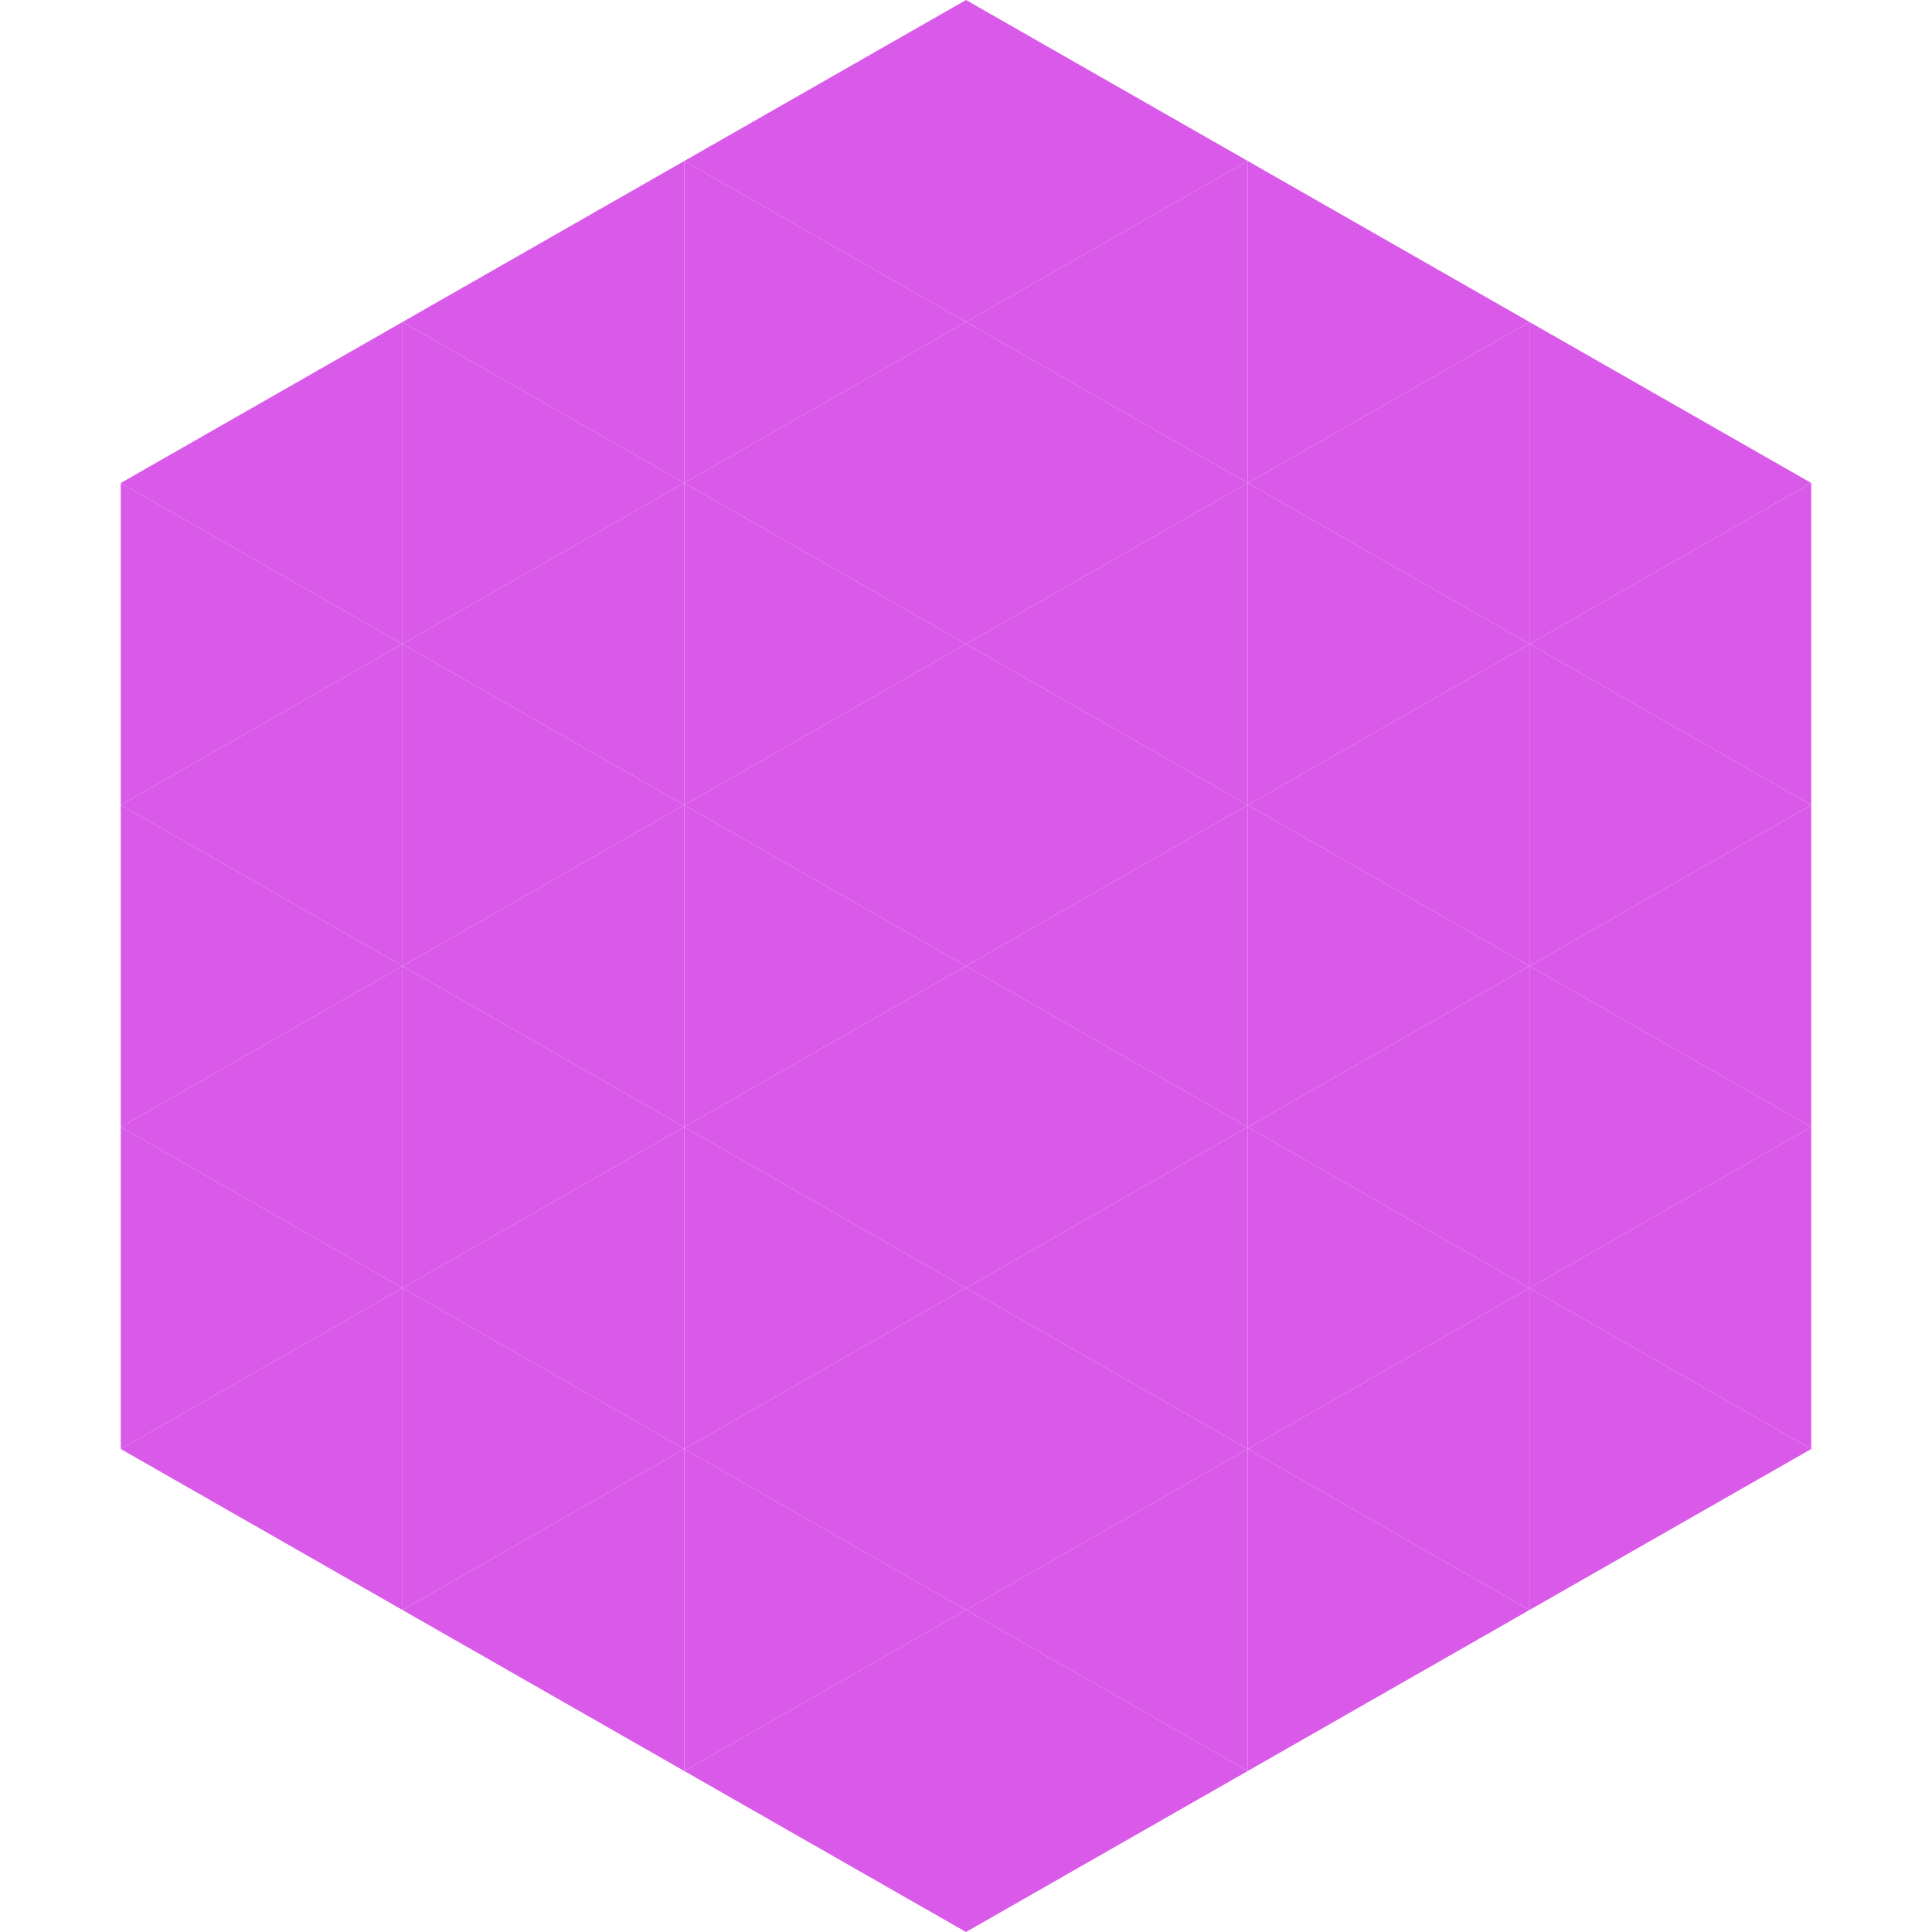 <?xml version="1.0"?>
<!-- Generated by SVGo -->
<svg width="240" height="240"
     xmlns="http://www.w3.org/2000/svg"
     xmlns:xlink="http://www.w3.org/1999/xlink">
<polygon points="50,40 15,60 50,80" style="fill:rgb(217,90,232)" />
<polygon points="190,40 225,60 190,80" style="fill:rgb(217,90,232)" />
<polygon points="15,60 50,80 15,100" style="fill:rgb(217,90,232)" />
<polygon points="225,60 190,80 225,100" style="fill:rgb(217,90,232)" />
<polygon points="50,80 15,100 50,120" style="fill:rgb(217,90,232)" />
<polygon points="190,80 225,100 190,120" style="fill:rgb(217,90,232)" />
<polygon points="15,100 50,120 15,140" style="fill:rgb(217,90,232)" />
<polygon points="225,100 190,120 225,140" style="fill:rgb(217,90,232)" />
<polygon points="50,120 15,140 50,160" style="fill:rgb(217,90,232)" />
<polygon points="190,120 225,140 190,160" style="fill:rgb(217,90,232)" />
<polygon points="15,140 50,160 15,180" style="fill:rgb(217,90,232)" />
<polygon points="225,140 190,160 225,180" style="fill:rgb(217,90,232)" />
<polygon points="50,160 15,180 50,200" style="fill:rgb(217,90,232)" />
<polygon points="190,160 225,180 190,200" style="fill:rgb(217,90,232)" />
<polygon points="15,180 50,200 15,220" style="fill:rgb(255,255,255); fill-opacity:0" />
<polygon points="225,180 190,200 225,220" style="fill:rgb(255,255,255); fill-opacity:0" />
<polygon points="50,0 85,20 50,40" style="fill:rgb(255,255,255); fill-opacity:0" />
<polygon points="190,0 155,20 190,40" style="fill:rgb(255,255,255); fill-opacity:0" />
<polygon points="85,20 50,40 85,60" style="fill:rgb(217,90,232)" />
<polygon points="155,20 190,40 155,60" style="fill:rgb(217,90,232)" />
<polygon points="50,40 85,60 50,80" style="fill:rgb(217,90,232)" />
<polygon points="190,40 155,60 190,80" style="fill:rgb(217,90,232)" />
<polygon points="85,60 50,80 85,100" style="fill:rgb(217,90,232)" />
<polygon points="155,60 190,80 155,100" style="fill:rgb(217,90,232)" />
<polygon points="50,80 85,100 50,120" style="fill:rgb(217,90,232)" />
<polygon points="190,80 155,100 190,120" style="fill:rgb(217,90,232)" />
<polygon points="85,100 50,120 85,140" style="fill:rgb(217,90,232)" />
<polygon points="155,100 190,120 155,140" style="fill:rgb(217,90,232)" />
<polygon points="50,120 85,140 50,160" style="fill:rgb(217,90,232)" />
<polygon points="190,120 155,140 190,160" style="fill:rgb(217,90,232)" />
<polygon points="85,140 50,160 85,180" style="fill:rgb(217,90,232)" />
<polygon points="155,140 190,160 155,180" style="fill:rgb(217,90,232)" />
<polygon points="50,160 85,180 50,200" style="fill:rgb(217,90,232)" />
<polygon points="190,160 155,180 190,200" style="fill:rgb(217,90,232)" />
<polygon points="85,180 50,200 85,220" style="fill:rgb(217,90,232)" />
<polygon points="155,180 190,200 155,220" style="fill:rgb(217,90,232)" />
<polygon points="120,0 85,20 120,40" style="fill:rgb(217,90,232)" />
<polygon points="120,0 155,20 120,40" style="fill:rgb(217,90,232)" />
<polygon points="85,20 120,40 85,60" style="fill:rgb(217,90,232)" />
<polygon points="155,20 120,40 155,60" style="fill:rgb(217,90,232)" />
<polygon points="120,40 85,60 120,80" style="fill:rgb(217,90,232)" />
<polygon points="120,40 155,60 120,80" style="fill:rgb(217,90,232)" />
<polygon points="85,60 120,80 85,100" style="fill:rgb(217,90,232)" />
<polygon points="155,60 120,80 155,100" style="fill:rgb(217,90,232)" />
<polygon points="120,80 85,100 120,120" style="fill:rgb(217,90,232)" />
<polygon points="120,80 155,100 120,120" style="fill:rgb(217,90,232)" />
<polygon points="85,100 120,120 85,140" style="fill:rgb(217,90,232)" />
<polygon points="155,100 120,120 155,140" style="fill:rgb(217,90,232)" />
<polygon points="120,120 85,140 120,160" style="fill:rgb(217,90,232)" />
<polygon points="120,120 155,140 120,160" style="fill:rgb(217,90,232)" />
<polygon points="85,140 120,160 85,180" style="fill:rgb(217,90,232)" />
<polygon points="155,140 120,160 155,180" style="fill:rgb(217,90,232)" />
<polygon points="120,160 85,180 120,200" style="fill:rgb(217,90,232)" />
<polygon points="120,160 155,180 120,200" style="fill:rgb(217,90,232)" />
<polygon points="85,180 120,200 85,220" style="fill:rgb(217,90,232)" />
<polygon points="155,180 120,200 155,220" style="fill:rgb(217,90,232)" />
<polygon points="120,200 85,220 120,240" style="fill:rgb(217,90,232)" />
<polygon points="120,200 155,220 120,240" style="fill:rgb(217,90,232)" />
<polygon points="85,220 120,240 85,260" style="fill:rgb(255,255,255); fill-opacity:0" />
<polygon points="155,220 120,240 155,260" style="fill:rgb(255,255,255); fill-opacity:0" />
</svg>
